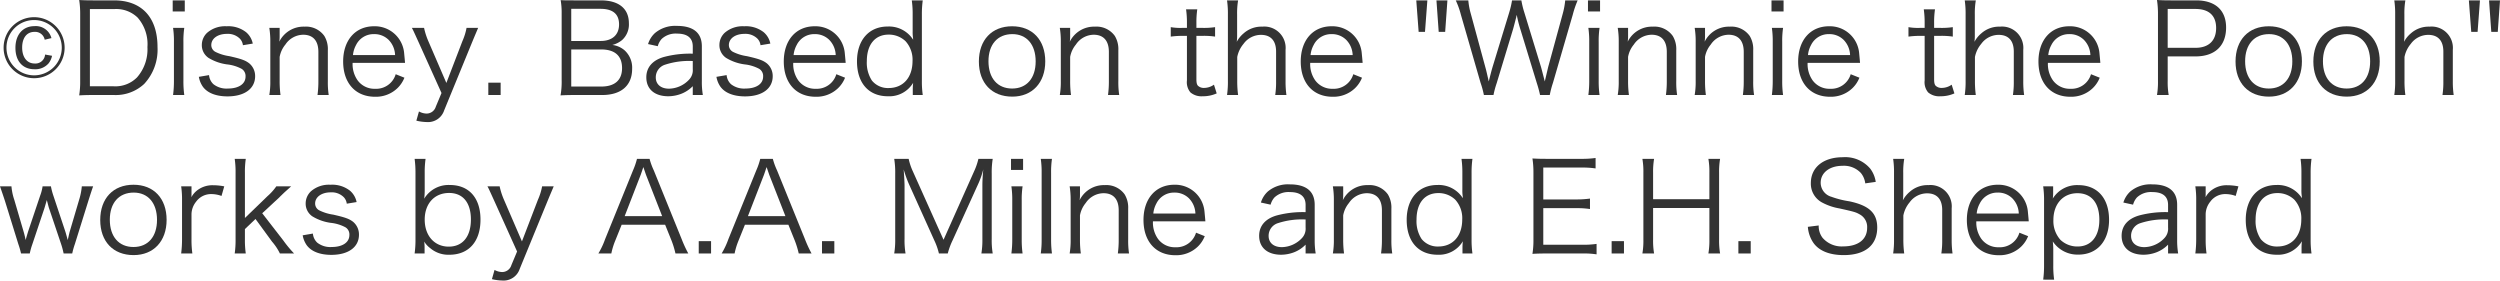 <svg xmlns="http://www.w3.org/2000/svg" viewBox="0 0 441.731 49.563"><defs><style>.a{fill:#333;}</style></defs><path class="a" d="M11.419,8.427A5.391,5.391,0,1,1,6.028,3.036,5.399,5.399,0,0,1,11.419,8.427Zm-10.275,0A4.885,4.885,0,1,0,6.028,3.542,4.873,4.873,0,0,0,1.144,8.427ZM7.898,7.019A1.713,1.713,0,0,0,6.095,5.633c-1.364,0-2.179,1.056-2.179,2.772s.858,2.816,2.2,2.816a1.707,1.707,0,0,0,1.849-1.584l1.232.22A3.195,3.195,0,0,1,8.581,11.2a3.102,3.102,0,0,1-2.509,1.033c-2.068,0-3.345-1.43-3.345-3.784,0-2.333,1.32-3.829,3.367-3.829A2.84,2.84,0,0,1,9.087,6.733Z"/><path class="a" d="M14.168,2.509A15.871,15.871,0,0,0,13.992,0c.769.044,1.364.065,2.42.065h3.719c4.906,0,7.701,2.993,7.701,8.252A8.891,8.891,0,0,1,25.477,14.83a7.373,7.373,0,0,1-5.347,1.958H16.412c-1.056,0-1.65.022-2.42.066a15.508,15.508,0,0,0,.176-2.619ZM20.087,15.248a5.375,5.375,0,0,0,4.114-1.562A7.498,7.498,0,0,0,26.05,8.317a7.109,7.109,0,0,0-1.738-5.215,5.424,5.424,0,0,0-4.137-1.496h-4.291V15.248Z"/><path class="a" d="M32.648.065v1.959H30.514V.065ZM32.56,4.929a15.844,15.844,0,0,0-.153,2.486v6.887a17.414,17.414,0,0,0,.153,2.486H30.58a19.194,19.194,0,0,0,.153-2.486V7.415A16.213,16.213,0,0,0,30.58,4.929Z"/><path class="a" d="M36.938,13.269a2.468,2.468,0,0,0,.77,1.605,3.724,3.724,0,0,0,2.552.77c1.915,0,3.125-.814,3.125-2.111a1.486,1.486,0,0,0-.683-1.364,7.067,7.067,0,0,0-2.596-.792A8.403,8.403,0,0,1,36.85,10.231a2.704,2.704,0,0,1-1.188-2.311,2.945,2.945,0,0,1,.946-2.135A4.821,4.821,0,0,1,40.04,4.643a5.072,5.072,0,0,1,3.454,1.056,3.553,3.553,0,0,1,1.167,2.003l-1.738.286a2.004,2.004,0,0,0-.551-1.166,3.004,3.004,0,0,0-2.288-.836c-1.607,0-2.75.813-2.75,1.98a1.35,1.35,0,0,0,.748,1.209,8.146,8.146,0,0,0,2.442.748c2.134.484,2.838.748,3.498,1.255a2.902,2.902,0,0,1,1.057,2.288c0,2.2-1.87,3.564-4.885,3.564-2.003,0-3.543-.594-4.356-1.717a4.334,4.334,0,0,1-.704-1.737Z"/><path class="a" d="M47.585,16.788a13.955,13.955,0,0,0,.177-2.486V7.415a14.775,14.775,0,0,0-.177-2.486h1.827V6.425a5.872,5.872,0,0,1-.066.946A4.78,4.78,0,0,1,53.79,4.708a3.972,3.972,0,0,1,3.52,1.65A4.493,4.493,0,0,1,57.927,8.89v5.435a14.868,14.868,0,0,0,.154,2.464h-1.98a17.687,17.687,0,0,0,.154-2.486V9.175c0-1.98-.946-3.036-2.685-3.036A3.831,3.831,0,0,0,50.424,7.877a4.706,4.706,0,0,0-1.012,2.179v4.246a17.844,17.844,0,0,0,.153,2.486Z"/><path class="a" d="M62.304,11.111a4.981,4.981,0,0,0,.88,3.081,3.682,3.682,0,0,0,3.103,1.496,3.595,3.595,0,0,0,3.63-2.574l1.541.615a5.254,5.254,0,0,1-1.211,1.826,5.492,5.492,0,0,1-3.982,1.541c-3.454,0-5.633-2.42-5.633-6.227,0-3.764,2.156-6.228,5.457-6.228A5.203,5.203,0,0,1,71.413,9.417c.021.242.109,1.101.153,1.694Zm7.503-1.386a4.018,4.018,0,0,0-1.166-2.707,3.571,3.571,0,0,0-2.597-.99,3.445,3.445,0,0,0-3.125,1.915,4.608,4.608,0,0,0-.55,1.782Z"/><path class="a" d="M73.985,7.503c-.99-2.178-.99-2.178-1.21-2.574h2.156a12.096,12.096,0,0,0,.748,2.332l3.19,7.394L81.708,7.261a10.377,10.377,0,0,0,.727-2.332h2.046c-.132.33-.506,1.188-1.078,2.574L78.474,19.517a2.999,2.999,0,0,1-3.103,2.047,8.491,8.491,0,0,1-1.804-.242l.462-1.629a2.883,2.883,0,0,0,1.342.375A1.706,1.706,0,0,0,77,18.856l1.012-2.42Z"/><path class="a" d="M88.461,14.61v2.178H86.282V14.61Z"/><path class="a" d="M101.463,16.788c-.969,0-1.65.022-2.421.066A13.55,13.55,0,0,0,99.24,14.126V2.354a12.739,12.739,0,0,0-.176-2.332c.682.043,1.122.043,2.398.043h4.686c3.19,0,4.973,1.453,4.973,4.049a3.723,3.723,0,0,1-1.188,2.949,4.406,4.406,0,0,1-1.738.88,4.079,4.079,0,0,1,2.135.924,4.142,4.142,0,0,1,1.364,3.301c0,2.948-1.937,4.62-5.303,4.62Zm4.664-9.549c2.047,0,3.257-1.078,3.257-2.927,0-1.826-1.101-2.751-3.278-2.751h-5.171V7.239Zm-5.192,8.053h5.303c2.398,0,3.675-1.145,3.675-3.256,0-2.179-1.276-3.301-3.719-3.301h-5.259Z"/><path class="a" d="M122.407,15.226a5.737,5.737,0,0,1-2.024,1.343,6.493,6.493,0,0,1-2.289.44c-2.42,0-3.895-1.254-3.895-3.345,0-1.761,1.101-3.036,3.147-3.608a17.948,17.948,0,0,1,5.061-.572V8.207c0-1.496-.946-2.267-2.772-2.267a3.61,3.61,0,0,0-2.729.946,3.096,3.096,0,0,0-.683,1.276l-1.716-.374a4.341,4.341,0,0,1,1.232-1.958,5.539,5.539,0,0,1,3.872-1.254c2.904,0,4.4,1.232,4.4,3.607v6.184a13.972,13.972,0,0,0,.177,2.42h-1.782Zm0-4.443a13.592,13.592,0,0,0-4.863.637,2.339,2.339,0,0,0-1.672,2.268c0,1.209.902,1.98,2.332,1.98a4.977,4.977,0,0,0,3.52-1.562,2.401,2.401,0,0,0,.683-1.893Z"/><path class="a" d="M128.39,13.269a2.468,2.468,0,0,0,.771,1.605,3.723,3.723,0,0,0,2.552.77c1.915,0,3.125-.814,3.125-2.111a1.486,1.486,0,0,0-.683-1.364,7.068,7.068,0,0,0-2.596-.792,8.403,8.403,0,0,1-3.257-1.145,2.704,2.704,0,0,1-1.188-2.311,2.945,2.945,0,0,1,.946-2.135,4.821,4.821,0,0,1,3.433-1.143,5.072,5.072,0,0,1,3.454,1.056,3.553,3.553,0,0,1,1.167,2.003l-1.738.286a2.003,2.003,0,0,0-.551-1.166,3.004,3.004,0,0,0-2.288-.836c-1.606,0-2.75.813-2.75,1.98a1.35,1.35,0,0,0,.748,1.209,8.144,8.144,0,0,0,2.442.748c2.134.484,2.838.748,3.498,1.255a2.902,2.902,0,0,1,1.057,2.288c0,2.2-1.87,3.564-4.885,3.564-2.003,0-3.543-.594-4.356-1.717a4.337,4.337,0,0,1-.704-1.737Z"/><path class="a" d="M140.16,11.111a4.981,4.981,0,0,0,.88,3.081,3.682,3.682,0,0,0,3.103,1.496,3.596,3.596,0,0,0,3.63-2.574l1.541.615a5.254,5.254,0,0,1-1.211,1.826,5.492,5.492,0,0,1-3.982,1.541c-3.454,0-5.633-2.42-5.633-6.227,0-3.764,2.156-6.228,5.457-6.228A5.203,5.203,0,0,1,149.27,9.417c.021.242.109,1.101.153,1.694Zm7.503-1.386a4.018,4.018,0,0,0-1.166-2.707,3.571,3.571,0,0,0-2.597-.99,3.445,3.445,0,0,0-3.125,1.915,4.606,4.606,0,0,0-.55,1.782Z"/><path class="a" d="M161.281,15.71a9.747,9.747,0,0,1,.066-1.078,4.906,4.906,0,0,1-4.467,2.377c-3.388,0-5.456-2.332-5.456-6.161,0-3.763,2.112-6.161,5.412-6.161a5.051,5.051,0,0,1,4.511,2.332l-.021-.33a6.613,6.613,0,0,1-.066-1.166V2.574a17.201,17.201,0,0,0-.154-2.509h1.937a18.067,18.067,0,0,0-.154,2.486v11.706a17.214,17.214,0,0,0,.154,2.53h-1.76Zm-8.119-4.906a5.756,5.756,0,0,0,.901,3.432,3.635,3.635,0,0,0,2.949,1.32c2.574,0,4.225-1.869,4.225-4.774a4.867,4.867,0,0,0-1.232-3.499,4.246,4.246,0,0,0-2.992-1.167C154.614,6.116,153.162,7.877,153.162,10.804Z"/><path class="a" d="M172.961,10.87c0-3.807,2.288-6.228,5.875-6.228s5.853,2.421,5.853,6.205c0,3.763-2.288,6.226-5.83,6.226C175.249,17.074,172.961,14.677,172.961,10.87Zm1.694-.045c0,2.992,1.606,4.818,4.181,4.818s4.158-1.826,4.158-4.796S181.41,6.028,178.88,6.028C176.262,6.028,174.655,7.854,174.655,10.825Z"/><path class="a" d="M187.261,16.788a13.945,13.945,0,0,0,.177-2.486V7.415a14.765,14.765,0,0,0-.177-2.486h1.827V6.425a5.872,5.872,0,0,1-.066.946,4.78,4.78,0,0,1,4.444-2.663,3.972,3.972,0,0,1,3.52,1.65,4.493,4.493,0,0,1,.616,2.531v5.435a14.879,14.879,0,0,0,.154,2.464h-1.98a17.687,17.687,0,0,0,.154-2.486V9.175c0-1.98-.946-3.036-2.685-3.036A3.831,3.831,0,0,0,190.1,7.877a4.705,4.705,0,0,0-1.012,2.179v4.246a17.829,17.829,0,0,0,.153,2.486Z"/><path class="a" d="M211.549,1.65a16.006,16.006,0,0,0-.153,2.442v.836h1.056a13.49,13.49,0,0,0,2.244-.132V6.469a13.173,13.173,0,0,0-2.244-.132h-1.056v7.657c0,.638.088.968.285,1.166a1.49,1.49,0,0,0,1.078.374,3.045,3.045,0,0,0,1.738-.572l.484,1.541a5.935,5.935,0,0,1-2.486.506,3.012,3.012,0,0,1-2.156-.683,2.792,2.792,0,0,1-.616-2.112V6.337h-.88a14.75,14.75,0,0,0-1.98.132V4.797a9.96,9.96,0,0,0,1.98.132h.88V4.093a16.642,16.642,0,0,0-.154-2.442Z"/><path class="a" d="M216.807,16.788a15.891,15.891,0,0,0,.154-2.486V2.552a16.091,16.091,0,0,0-.154-2.486h1.958a13.703,13.703,0,0,0-.176,2.509V6.293a7.474,7.474,0,0,1-.066,1.101,4.985,4.985,0,0,1,1.211-1.496,4.72,4.72,0,0,1,3.3-1.19,3.768,3.768,0,0,1,4.115,4.094v5.522a16.695,16.695,0,0,0,.153,2.464h-1.98a15.484,15.484,0,0,0,.153-2.486V9.109c0-1.915-.946-2.948-2.662-2.948a3.81,3.81,0,0,0-3.103,1.605,5.103,5.103,0,0,0-1.1,2.31v4.225a17.844,17.844,0,0,0,.153,2.486Z"/><path class="a" d="M231.503,11.111a4.981,4.981,0,0,0,.88,3.081,3.682,3.682,0,0,0,3.103,1.496,3.595,3.595,0,0,0,3.63-2.574l1.541.615a5.254,5.254,0,0,1-1.211,1.826,5.492,5.492,0,0,1-3.982,1.541c-3.454,0-5.633-2.42-5.633-6.227,0-3.764,2.156-6.228,5.457-6.228a5.203,5.203,0,0,1,5.325,4.774c.021.242.109,1.101.153,1.694Zm7.503-1.386a4.019,4.019,0,0,0-1.166-2.707,3.571,3.571,0,0,0-2.597-.99,3.445,3.445,0,0,0-3.125,1.915,4.605,4.605,0,0,0-.55,1.782Z"/><path class="a" d="M252.204.065l-.418,5.567h-1.122l-.418-5.567Zm3.543,0-.397,5.567H254.207L253.81.065Z"/><path class="a" d="M272.115,16.788a20.525,20.525,0,0,0-.571-2.111l-2.905-9.506A22.644,22.644,0,0,1,268.001,2.64a1.755,1.755,0,0,0-.088.375c-.154.572-.44,1.716-.572,2.156l-2.883,9.506a16.977,16.977,0,0,0-.571,2.111h-1.694a16.211,16.211,0,0,0-.595-2.178L258.121,2.574A14.29,14.29,0,0,0,257.22.065h2.222a11.929,11.929,0,0,0,.418,2.289l2.597,9.549c.154.528.286,1.145.594,2.486.221-.88.484-1.914.66-2.508l2.949-9.66A15.37,15.37,0,0,0,267.165.065h1.65a15.139,15.139,0,0,0,.527,2.156L272.292,11.86c.132.483.22.813.66,2.529l.594-2.529,2.597-9.506a13.46,13.46,0,0,0,.418-2.289h2.2a17.077,17.077,0,0,0-.858,2.509L274.404,14.61a17.13,17.13,0,0,0-.572,2.178Z"/><path class="a" d="M282.718.065v1.959H280.583V.065ZM282.63,4.929a15.71,15.71,0,0,0-.154,2.486v6.887a17.263,17.263,0,0,0,.154,2.486h-1.98a19.021,19.021,0,0,0,.154-2.486V7.415a16.073,16.073,0,0,0-.154-2.486Z"/><path class="a" d="M285.841,16.788a13.954,13.954,0,0,0,.177-2.486V7.415a14.775,14.775,0,0,0-.177-2.486h1.827V6.425a5.872,5.872,0,0,1-.066.946,4.78,4.78,0,0,1,4.444-2.663,3.972,3.972,0,0,1,3.52,1.65,4.493,4.493,0,0,1,.616,2.531v5.435a14.879,14.879,0,0,0,.154,2.464h-1.98a17.672,17.672,0,0,0,.154-2.486V9.175c0-1.98-.946-3.036-2.684-3.036A3.831,3.831,0,0,0,288.68,7.877a4.705,4.705,0,0,0-1.012,2.179v4.246a17.829,17.829,0,0,0,.153,2.486Z"/><path class="a" d="M299.437,16.788a13.954,13.954,0,0,0,.177-2.486V7.415a14.775,14.775,0,0,0-.177-2.486h1.827V6.425a5.872,5.872,0,0,1-.066.946,4.78,4.78,0,0,1,4.444-2.663,3.972,3.972,0,0,1,3.521,1.65,4.493,4.493,0,0,1,.616,2.531v5.435a14.879,14.879,0,0,0,.154,2.464h-1.98a17.672,17.672,0,0,0,.154-2.486V9.175c0-1.98-.946-3.036-2.684-3.036a3.831,3.831,0,0,0-3.147,1.738,4.705,4.705,0,0,0-1.012,2.179v4.246a17.829,17.829,0,0,0,.153,2.486Z"/><path class="a" d="M315.144.065v1.959h-2.134V.065Zm-.088,4.863a15.857,15.857,0,0,0-.153,2.486v6.887a17.43,17.43,0,0,0,.153,2.486h-1.98a19.194,19.194,0,0,0,.153-2.486V7.415a16.212,16.212,0,0,0-.153-2.486Z"/><path class="a" d="M319.391,11.111a4.994,4.994,0,0,0,.88,3.081,3.682,3.682,0,0,0,3.103,1.496,3.598,3.598,0,0,0,3.631-2.574l1.54.615a5.254,5.254,0,0,1-1.21,1.826,5.494,5.494,0,0,1-3.982,1.541c-3.455,0-5.633-2.42-5.633-6.227,0-3.764,2.156-6.228,5.456-6.228A5.202,5.202,0,0,1,328.5,9.417c.022.242.11,1.101.154,1.694Zm7.503-1.386a4.019,4.019,0,0,0-1.166-2.707,3.568,3.568,0,0,0-2.597-.99,3.445,3.445,0,0,0-3.124,1.915,4.608,4.608,0,0,0-.55,1.782Z"/><path class="a" d="M341.897,1.65a15.993,15.993,0,0,0-.153,2.442v.836h1.056a13.492,13.492,0,0,0,2.244-.132V6.469a13.174,13.174,0,0,0-2.244-.132h-1.056v7.657c0,.638.088.968.285,1.166a1.49,1.49,0,0,0,1.078.374,3.045,3.045,0,0,0,1.738-.572l.484,1.541a5.935,5.935,0,0,1-2.486.506,3.013,3.013,0,0,1-2.156-.683,2.792,2.792,0,0,1-.616-2.112V6.337h-.88a14.748,14.748,0,0,0-1.98.132V4.797a9.96,9.96,0,0,0,1.98.132h.88V4.093A16.629,16.629,0,0,0,339.916,1.65Z"/><path class="a" d="M347.154,16.788a15.903,15.903,0,0,0,.154-2.486V2.552a16.104,16.104,0,0,0-.154-2.486h1.958a13.702,13.702,0,0,0-.176,2.509V6.293a7.474,7.474,0,0,1-.066,1.101,4.984,4.984,0,0,1,1.211-1.496,4.72,4.72,0,0,1,3.3-1.19,3.768,3.768,0,0,1,4.115,4.094v5.522a16.696,16.696,0,0,0,.153,2.464h-1.98a15.472,15.472,0,0,0,.153-2.486V9.109c0-1.915-.946-2.948-2.662-2.948a3.81,3.81,0,0,0-3.103,1.605,5.102,5.102,0,0,0-1.1,2.31v4.225a17.829,17.829,0,0,0,.153,2.486Z"/><path class="a" d="M361.851,11.111a4.98,4.98,0,0,0,.88,3.081,3.682,3.682,0,0,0,3.103,1.496,3.596,3.596,0,0,0,3.63-2.574l1.541.615a5.254,5.254,0,0,1-1.211,1.826,5.492,5.492,0,0,1-3.982,1.541c-3.454,0-5.633-2.42-5.633-6.227,0-3.764,2.156-6.228,5.457-6.228A5.203,5.203,0,0,1,370.96,9.417c.021.242.109,1.101.153,1.694Zm7.503-1.386a4.018,4.018,0,0,0-1.166-2.707,3.571,3.571,0,0,0-2.597-.99,3.445,3.445,0,0,0-3.125,1.915,4.608,4.608,0,0,0-.55,1.782Z"/><path class="a" d="M381.122,16.788a13.638,13.638,0,0,0,.176-2.464V2.509A16.252,16.252,0,0,0,381.122,0c.792.044,1.408.065,2.42.065H388.03c3.389,0,5.304,1.738,5.304,4.797,0,3.234-1.98,5.106-5.413,5.106h-4.907v4.334a13.34,13.34,0,0,0,.177,2.486Zm6.799-8.339c2.332,0,3.652-1.255,3.652-3.499,0-2.199-1.276-3.366-3.652-3.366h-4.907V8.449Z"/><path class="a" d="M395.003,10.87c0-3.807,2.288-6.228,5.875-6.228s5.853,2.421,5.853,6.205c0,3.763-2.288,6.226-5.83,6.226C397.291,17.074,395.003,14.677,395.003,10.87Zm1.694-.045c0,2.992,1.606,4.818,4.181,4.818s4.158-1.826,4.158-4.796-1.584-4.819-4.114-4.819C398.304,6.028,396.697,7.854,396.697,10.825Z"/><path class="a" d="M408.753,10.87c0-3.807,2.288-6.228,5.875-6.228s5.853,2.421,5.853,6.205c0,3.763-2.288,6.226-5.83,6.226C411.041,17.074,408.753,14.677,408.753,10.87Zm1.694-.045c0,2.992,1.606,4.818,4.181,4.818s4.158-1.826,4.158-4.796-1.584-4.819-4.114-4.819C412.054,6.028,410.447,7.854,410.447,10.825Z"/><path class="a" d="M423.053,16.788a15.891,15.891,0,0,0,.154-2.486V2.552a16.091,16.091,0,0,0-.154-2.486h1.959a13.702,13.702,0,0,0-.176,2.509V6.293a7.474,7.474,0,0,1-.066,1.101,4.985,4.985,0,0,1,1.21-1.496A4.723,4.723,0,0,1,429.28,4.708a3.767,3.767,0,0,1,4.114,4.094v5.522a16.564,16.564,0,0,0,.154,2.464h-1.98a15.352,15.352,0,0,0,.154-2.486V9.109c0-1.915-.946-2.948-2.662-2.948a3.808,3.808,0,0,0-3.103,1.605,5.116,5.116,0,0,0-1.101,2.31v4.225a17.687,17.687,0,0,0,.154,2.486Z"/><path class="a" d="M438.19.065l-.418,5.567h-1.122L436.231.065Zm3.542,0-.396,5.567h-1.145L439.795.065Z"/><path class="a" d="M11.243,44.788a14.523,14.523,0,0,0-.441-1.65L8.646,36.735c-.044-.11-.153-.572-.374-1.387-.176.617-.352,1.211-.418,1.431L5.721,43.138a12.359,12.359,0,0,0-.462,1.65H3.718a14.791,14.791,0,0,0-.483-1.672L.88,35.524C.615,34.711.264,33.677,0,32.929H2.023A10.02,10.02,0,0,0,2.53,35.327l1.605,5.479c.11.374.242.836.397,1.606.132-.507.397-1.386.462-1.585L7.085,34.601a7.874,7.874,0,0,0,.439-1.672H8.999A11.84,11.84,0,0,0,9.44,34.601l2.112,6.338c.065.197.197.682.285.989.089.33.089.33.133.484.197-.858.308-1.364.352-1.496l1.65-5.589a11.215,11.215,0,0,0,.484-2.398H16.458c-.176.462-.462,1.342-.858,2.596l-2.376,7.613a13.034,13.034,0,0,0-.462,1.65Z"/><path class="a" d="M17.71,38.87c0-3.807,2.288-6.228,5.875-6.228s5.853,2.421,5.853,6.205c0,3.763-2.288,6.226-5.831,6.226C19.998,45.074,17.71,42.677,17.71,38.87Zm1.694-.045c0,2.992,1.605,4.818,4.181,4.818s4.158-1.826,4.158-4.796-1.584-4.819-4.114-4.819C21.01,34.028,19.404,35.855,19.404,38.825Z"/><path class="a" d="M39.139,34.623a5.206,5.206,0,0,0-1.782-.33,3.245,3.245,0,0,0-2.706,1.343,3.616,3.616,0,0,0-.815,2.199v4.489a17.166,17.166,0,0,0,.154,2.464H32.01a20.017,20.017,0,0,0,.154-2.486V35.415a15.911,15.911,0,0,0-.154-2.486h1.826v1.254a6.586,6.586,0,0,1-.021.66,3.856,3.856,0,0,1,1.21-1.342,4.381,4.381,0,0,1,2.641-.77,10.093,10.093,0,0,1,1.958.198Z"/><path class="a" d="M43.428,28.065a15.876,15.876,0,0,0-.153,2.486v7.966l3.982-3.851a9.521,9.521,0,0,0,1.562-1.738h2.619c-.309.286-.309.286-.902.815-.22.197-.484.439-.792.748a4.803,4.803,0,0,0-.353.352L46.332,37.681l3.719,4.797a20.321,20.321,0,0,0,1.914,2.311H49.457a9.432,9.432,0,0,0-1.387-2.09l-2.926-4.005-1.87,1.782v1.849a16.505,16.505,0,0,0,.153,2.464H41.47a16.268,16.268,0,0,0,.154-2.486v-11.75a15.908,15.908,0,0,0-.154-2.486Z"/><path class="a" d="M55.286,41.269a2.468,2.468,0,0,0,.77,1.605,3.728,3.728,0,0,0,2.553.77c1.914,0,3.124-.814,3.124-2.111a1.485,1.485,0,0,0-.682-1.364,7.083,7.083,0,0,0-2.597-.792,8.403,8.403,0,0,1-3.256-1.145,2.704,2.704,0,0,1-1.188-2.31,2.945,2.945,0,0,1,.946-2.135,4.819,4.819,0,0,1,3.433-1.143,5.072,5.072,0,0,1,3.454,1.056,3.552,3.552,0,0,1,1.166,2.003l-1.738.286a2.002,2.002,0,0,0-.55-1.166,3.004,3.004,0,0,0-2.288-.836c-1.606,0-2.751.813-2.751,1.98a1.351,1.351,0,0,0,.748,1.209,8.144,8.144,0,0,0,2.442.748c2.135.484,2.839.748,3.499,1.255a2.905,2.905,0,0,1,1.056,2.288c0,2.2-1.87,3.564-4.885,3.564-2.002,0-3.542-.594-4.356-1.717a4.337,4.337,0,0,1-.704-1.737Z"/><path class="a" d="M73.259,44.788a17.304,17.304,0,0,0,.154-2.53V30.552a18.149,18.149,0,0,0-.154-2.486h1.937a16.804,16.804,0,0,0-.154,2.509v2.971a12.242,12.242,0,0,1-.088,1.562,5.005,5.005,0,0,1,4.532-2.42c3.389,0,5.413,2.289,5.413,6.117,0,3.873-2.068,6.205-5.501,6.205a4.934,4.934,0,0,1-3.41-1.188,3.973,3.973,0,0,1-1.034-1.143,7.517,7.517,0,0,1,.066.879v1.232Zm6.095-10.693c-2.597,0-4.312,1.893-4.312,4.709,0,2.838,1.716,4.774,4.247,4.774,2.464,0,3.916-1.782,3.916-4.796C83.204,35.812,81.796,34.095,79.353,34.095Z"/><path class="a" d="M87.339,35.503c-.99-2.178-.99-2.178-1.21-2.574h2.156a12.095,12.095,0,0,0,.748,2.332l3.19,7.394,2.838-7.394a10.371,10.371,0,0,0,.727-2.332H97.834c-.132.33-.506,1.188-1.078,2.574L91.827,47.517a2.999,2.999,0,0,1-3.103,2.047,8.491,8.491,0,0,1-1.804-.242l.462-1.629a2.883,2.883,0,0,0,1.342.375,1.706,1.706,0,0,0,1.629-1.211l1.012-2.42Z"/><path class="a" d="M119.35,44.788a15.81,15.81,0,0,0-.682-2.244l-1.145-2.838h-7.679L108.7,42.544a12.334,12.334,0,0,0-.683,2.244H105.73a13.965,13.965,0,0,0,1.188-2.53l4.929-12.146a12.557,12.557,0,0,0,.704-2.047h2.223a11.805,11.805,0,0,0,.748,2.047L120.45,42.258a21.833,21.833,0,0,0,1.166,2.53Zm-5.192-13.861c-.066-.176-.066-.198-.484-1.408-.11.33-.198.572-.242.726-.132.353-.198.595-.242.683l-2.816,7.261h6.623Z"/><path class="a" d="M125.641,42.61v2.178h-2.179V42.61Z"/><path class="a" d="M141.13,44.788a15.941,15.941,0,0,0-.683-2.244l-1.145-2.838H131.624L130.48,42.544a12.319,12.319,0,0,0-.682,2.244H127.51a14.049,14.049,0,0,0,1.188-2.53l4.929-12.146a12.458,12.458,0,0,0,.704-2.047h2.223a11.9,11.9,0,0,0,.748,2.047L142.23,42.258a21.833,21.833,0,0,0,1.166,2.53Zm-5.193-13.861c-.065-.176-.065-.198-.484-1.408-.109.33-.197.572-.241.726-.133.353-.198.595-.242.683l-2.817,7.261h6.623Z"/><path class="a" d="M147.42,42.61v2.178h-2.179V42.61Z"/><path class="a" d="M160.663,32.665a20.363,20.363,0,0,1-.989-2.728c.066.945.153,2.311.153,2.838v9.418a13.861,13.861,0,0,0,.177,2.596H158.001a14.581,14.581,0,0,0,.176-2.596V30.685a15.18,15.18,0,0,0-.176-2.619h2.553a10.508,10.508,0,0,0,.726,2.179l5.436,12.124,5.412-12.124a11.146,11.146,0,0,0,.748-2.179h2.53a15.011,15.011,0,0,0-.176,2.619V42.192a13.951,13.951,0,0,0,.176,2.596h-2.002a14.726,14.726,0,0,0,.176-2.596v-9.55c0-.616.066-1.804.154-2.706a14.435,14.435,0,0,1-.946,2.684l-4.488,9.88a12.433,12.433,0,0,0-.836,2.288H165.9a11.366,11.366,0,0,0-.815-2.311Z"/><path class="a" d="M180.772,28.065v1.959h-2.135v-1.959Zm-.088,4.863a15.71,15.71,0,0,0-.154,2.486v6.887a17.263,17.263,0,0,0,.154,2.486h-1.98a19.021,19.021,0,0,0,.154-2.486V35.415a16.073,16.073,0,0,0-.154-2.486Z"/><path class="a" d="M185.875,28.065a16.045,16.045,0,0,0-.153,2.486V42.324a17.52,17.52,0,0,0,.153,2.464h-1.98a16.55,16.55,0,0,0,.154-2.464V30.53a15.795,15.795,0,0,0-.154-2.465Z"/><path class="a" d="M188.999,44.788a14.046,14.046,0,0,0,.176-2.486V35.415a14.873,14.873,0,0,0-.176-2.486h1.826v1.496a5.872,5.872,0,0,1-.066.946,4.782,4.782,0,0,1,4.445-2.663,3.973,3.973,0,0,1,3.52,1.65,4.493,4.493,0,0,1,.616,2.531v5.435a15.006,15.006,0,0,0,.153,2.464h-1.98a17.828,17.828,0,0,0,.153-2.486v-5.127c0-1.98-.946-3.036-2.685-3.036a3.831,3.831,0,0,0-3.146,1.738,4.707,4.707,0,0,0-1.013,2.179v4.246a17.672,17.672,0,0,0,.154,2.486Z"/><path class="a" d="M203.717,39.111a4.993,4.993,0,0,0,.88,3.081,3.682,3.682,0,0,0,3.103,1.496,3.598,3.598,0,0,0,3.631-2.574l1.54.615a5.255,5.255,0,0,1-1.21,1.826,5.494,5.494,0,0,1-3.982,1.541c-3.455,0-5.633-2.42-5.633-6.227,0-3.764,2.156-6.228,5.456-6.228a5.202,5.202,0,0,1,5.325,4.774c.022.242.11,1.101.154,1.694Zm7.503-1.386a4.018,4.018,0,0,0-1.166-2.707,3.568,3.568,0,0,0-2.597-.99,3.444,3.444,0,0,0-3.124,1.915,4.606,4.606,0,0,0-.55,1.782Z"/><path class="a" d="M230.69,43.226a5.737,5.737,0,0,1-2.025,1.343,6.492,6.492,0,0,1-2.288.44c-2.42,0-3.895-1.254-3.895-3.345,0-1.761,1.101-3.036,3.147-3.608a17.941,17.941,0,0,1,5.061-.572V36.207c0-1.496-.946-2.267-2.772-2.267a3.611,3.611,0,0,0-2.728.946,3.085,3.085,0,0,0-.682,1.276l-1.717-.374a4.357,4.357,0,0,1,1.232-1.958,5.543,5.543,0,0,1,3.873-1.254c2.904,0,4.4,1.232,4.4,3.607v6.184a14.075,14.075,0,0,0,.176,2.42H230.69Zm0-4.443a13.59,13.59,0,0,0-4.862.637,2.34,2.34,0,0,0-1.673,2.268c0,1.209.902,1.98,2.333,1.98a4.979,4.979,0,0,0,3.52-1.562,2.401,2.401,0,0,0,.682-1.893Z"/><path class="a" d="M235.506,44.788a13.955,13.955,0,0,0,.177-2.486V35.415a14.775,14.775,0,0,0-.177-2.486h1.827v1.496a5.872,5.872,0,0,1-.066.946,4.78,4.78,0,0,1,4.444-2.663,3.972,3.972,0,0,1,3.52,1.65,4.493,4.493,0,0,1,.616,2.531v5.435a14.868,14.868,0,0,0,.154,2.464h-1.98a17.687,17.687,0,0,0,.154-2.486v-5.127c0-1.98-.946-3.036-2.685-3.036a3.831,3.831,0,0,0-3.147,1.738,4.706,4.706,0,0,0-1.012,2.179v4.246a17.844,17.844,0,0,0,.153,2.486Z"/><path class="a" d="M258.409,43.71a9.763,9.763,0,0,1,.066-1.078,4.907,4.907,0,0,1-4.467,2.377c-3.389,0-5.457-2.332-5.457-6.161,0-3.763,2.112-6.161,5.413-6.161a5.053,5.053,0,0,1,4.511,2.332l-.022-.33a6.713,6.713,0,0,1-.065-1.166V30.574a17.187,17.187,0,0,0-.154-2.509H260.17a17.926,17.926,0,0,0-.154,2.486v11.706a17.09,17.09,0,0,0,.154,2.53h-1.761ZM250.29,38.804a5.748,5.748,0,0,0,.902,3.432,3.631,3.631,0,0,0,2.948,1.32c2.574,0,4.225-1.869,4.225-4.774a4.863,4.863,0,0,0-1.232-3.499,4.244,4.244,0,0,0-2.992-1.167C251.742,34.116,250.29,35.877,250.29,38.804Z"/><path class="a" d="M282.103,44.942a14.474,14.474,0,0,0-2.465-.154h-6.446c-1.057,0-1.673.022-2.421.066a15.171,15.171,0,0,0,.176-2.619V30.509A16.235,16.235,0,0,0,270.772,28c.77.044,1.364.065,2.421.065h6.27a16.381,16.381,0,0,0,2.465-.153v1.849a15.43,15.43,0,0,0-2.465-.154h-6.777v5.633h5.787a17.335,17.335,0,0,0,2.465-.154v1.848a15.007,15.007,0,0,0-2.465-.153h-5.787V43.248h6.976a16.39,16.39,0,0,0,2.442-.153Z"/><path class="a" d="M286.942,42.61v2.178h-2.179V42.61Z"/><path class="a" d="M303.928,28.065a13.361,13.361,0,0,0-.177,2.421V42.324a13.692,13.692,0,0,0,.177,2.464h-2.068a13.645,13.645,0,0,0,.176-2.464V36.757H292.09v5.567a13.177,13.177,0,0,0,.176,2.464h-2.068a13.033,13.033,0,0,0,.176-2.464V30.53a13.343,13.343,0,0,0-.176-2.465h2.068a13.299,13.299,0,0,0-.176,2.421v4.708h9.945V30.53a13.342,13.342,0,0,0-.176-2.465Z"/><path class="a" d="M309.338,42.61v2.178h-2.179V42.61Z"/><path class="a" d="M329.578,32.4a3.595,3.595,0,0,0-.769-1.826,4.082,4.082,0,0,0-3.257-1.276c-2.267,0-3.851,1.211-3.851,2.992a2.59,2.59,0,0,0,1.914,2.486,16.131,16.131,0,0,0,3.147.793c3.52.748,4.929,2.09,4.929,4.643,0,3.102-2.134,4.862-5.919,4.862-2.464,0-4.29-.726-5.303-2.09a5.685,5.685,0,0,1-1.034-2.905l1.915-.241a3.427,3.427,0,0,0,.682,2.179,4.457,4.457,0,0,0,3.675,1.518c2.618,0,4.202-1.232,4.202-3.278a2.513,2.513,0,0,0-1.275-2.354c-.727-.418-.969-.484-3.631-1.078a9.975,9.975,0,0,1-2.992-1.012,3.758,3.758,0,0,1-2.047-3.477c0-2.773,2.223-4.555,5.633-4.555a5.799,5.799,0,0,1,4.863,2.023,5.09,5.09,0,0,1,.968,2.333Z"/><path class="a" d="M334.505,44.788a15.903,15.903,0,0,0,.154-2.486v-11.75a16.104,16.104,0,0,0-.154-2.486h1.958a13.702,13.702,0,0,0-.176,2.509V34.293a7.474,7.474,0,0,1-.066,1.101,4.985,4.985,0,0,1,1.211-1.496,4.721,4.721,0,0,1,3.3-1.19,3.768,3.768,0,0,1,4.115,4.094v5.522A16.696,16.696,0,0,0,345,44.788h-1.98a15.472,15.472,0,0,0,.153-2.486V37.109c0-1.915-.946-2.948-2.662-2.948a3.81,3.81,0,0,0-3.103,1.605,5.102,5.102,0,0,0-1.1,2.311v4.225a17.829,17.829,0,0,0,.153,2.486Z"/><path class="a" d="M349.201,39.111a4.98,4.98,0,0,0,.88,3.081,3.682,3.682,0,0,0,3.103,1.496,3.596,3.596,0,0,0,3.63-2.574l1.541.615a5.256,5.256,0,0,1-1.211,1.826,5.492,5.492,0,0,1-3.982,1.541c-3.454,0-5.633-2.42-5.633-6.227,0-3.764,2.156-6.228,5.457-6.228a5.203,5.203,0,0,1,5.325,4.774c.021.242.109,1.101.153,1.694Zm7.503-1.386a4.018,4.018,0,0,0-1.166-2.707,3.571,3.571,0,0,0-2.597-.99,3.445,3.445,0,0,0-3.125,1.915,4.606,4.606,0,0,0-.55,1.782Z"/><path class="a" d="M361.015,49.409a18.022,18.022,0,0,0,.154-2.465V35.459a17.289,17.289,0,0,0-.154-2.53h1.76v1.254a7.256,7.256,0,0,1-.065.902,5.031,5.031,0,0,1,4.488-2.377c3.389,0,5.457,2.311,5.457,6.14,0,3.74-2.112,6.139-5.413,6.139a5.242,5.242,0,0,1-4.532-2.332,12.4,12.4,0,0,1,.088,1.54v2.729a16.665,16.665,0,0,0,.154,2.486Zm9.924-10.562c0-2.993-1.408-4.709-3.873-4.709-2.53,0-4.246,1.893-4.246,4.731a4.967,4.967,0,0,0,1.254,3.52,4.336,4.336,0,0,0,3.015,1.166C369.486,43.556,370.938,41.774,370.938,38.848Z"/><path class="a" d="M383.082,43.226a5.737,5.737,0,0,1-2.024,1.343,6.493,6.493,0,0,1-2.289.44c-2.42,0-3.895-1.254-3.895-3.345,0-1.761,1.101-3.036,3.147-3.608a17.948,17.948,0,0,1,5.061-.572V36.207c0-1.496-.946-2.267-2.772-2.267a3.609,3.609,0,0,0-2.728.946,3.095,3.095,0,0,0-.683,1.276l-1.716-.374a4.341,4.341,0,0,1,1.232-1.958,5.539,5.539,0,0,1,3.872-1.254c2.904,0,4.4,1.232,4.4,3.607v6.184a13.972,13.972,0,0,0,.177,2.42H383.082Zm0-4.443a13.591,13.591,0,0,0-4.863.637,2.338,2.338,0,0,0-1.672,2.268c0,1.209.902,1.98,2.332,1.98a4.977,4.977,0,0,0,3.521-1.562,2.401,2.401,0,0,0,.683-1.893Z"/><path class="a" d="M395.027,34.623a5.205,5.205,0,0,0-1.782-.33,3.245,3.245,0,0,0-2.706,1.343,3.615,3.615,0,0,0-.815,2.199v4.489a17.166,17.166,0,0,0,.154,2.464h-1.98a19.998,19.998,0,0,0,.154-2.486V35.415a15.899,15.899,0,0,0-.154-2.486h1.826v1.254a6.555,6.555,0,0,1-.021.66,3.857,3.857,0,0,1,1.21-1.342,4.38,4.38,0,0,1,2.641-.77,10.093,10.093,0,0,1,1.958.198Z"/><path class="a" d="M406.666,43.71a9.77,9.77,0,0,1,.065-1.078,4.906,4.906,0,0,1-4.467,2.377c-3.388,0-5.456-2.332-5.456-6.161,0-3.763,2.112-6.161,5.412-6.161a5.051,5.051,0,0,1,4.511,2.332l-.021-.33a6.613,6.613,0,0,1-.066-1.166V30.574a17.201,17.201,0,0,0-.154-2.509h1.937a18.067,18.067,0,0,0-.154,2.486v11.706a17.214,17.214,0,0,0,.154,2.53h-1.76Zm-8.119-4.906a5.756,5.756,0,0,0,.901,3.432,3.635,3.635,0,0,0,2.949,1.32c2.574,0,4.225-1.869,4.225-4.774a4.868,4.868,0,0,0-1.232-3.499,4.246,4.246,0,0,0-2.992-1.167C399.999,34.116,398.547,35.877,398.547,38.804Z"/></svg>